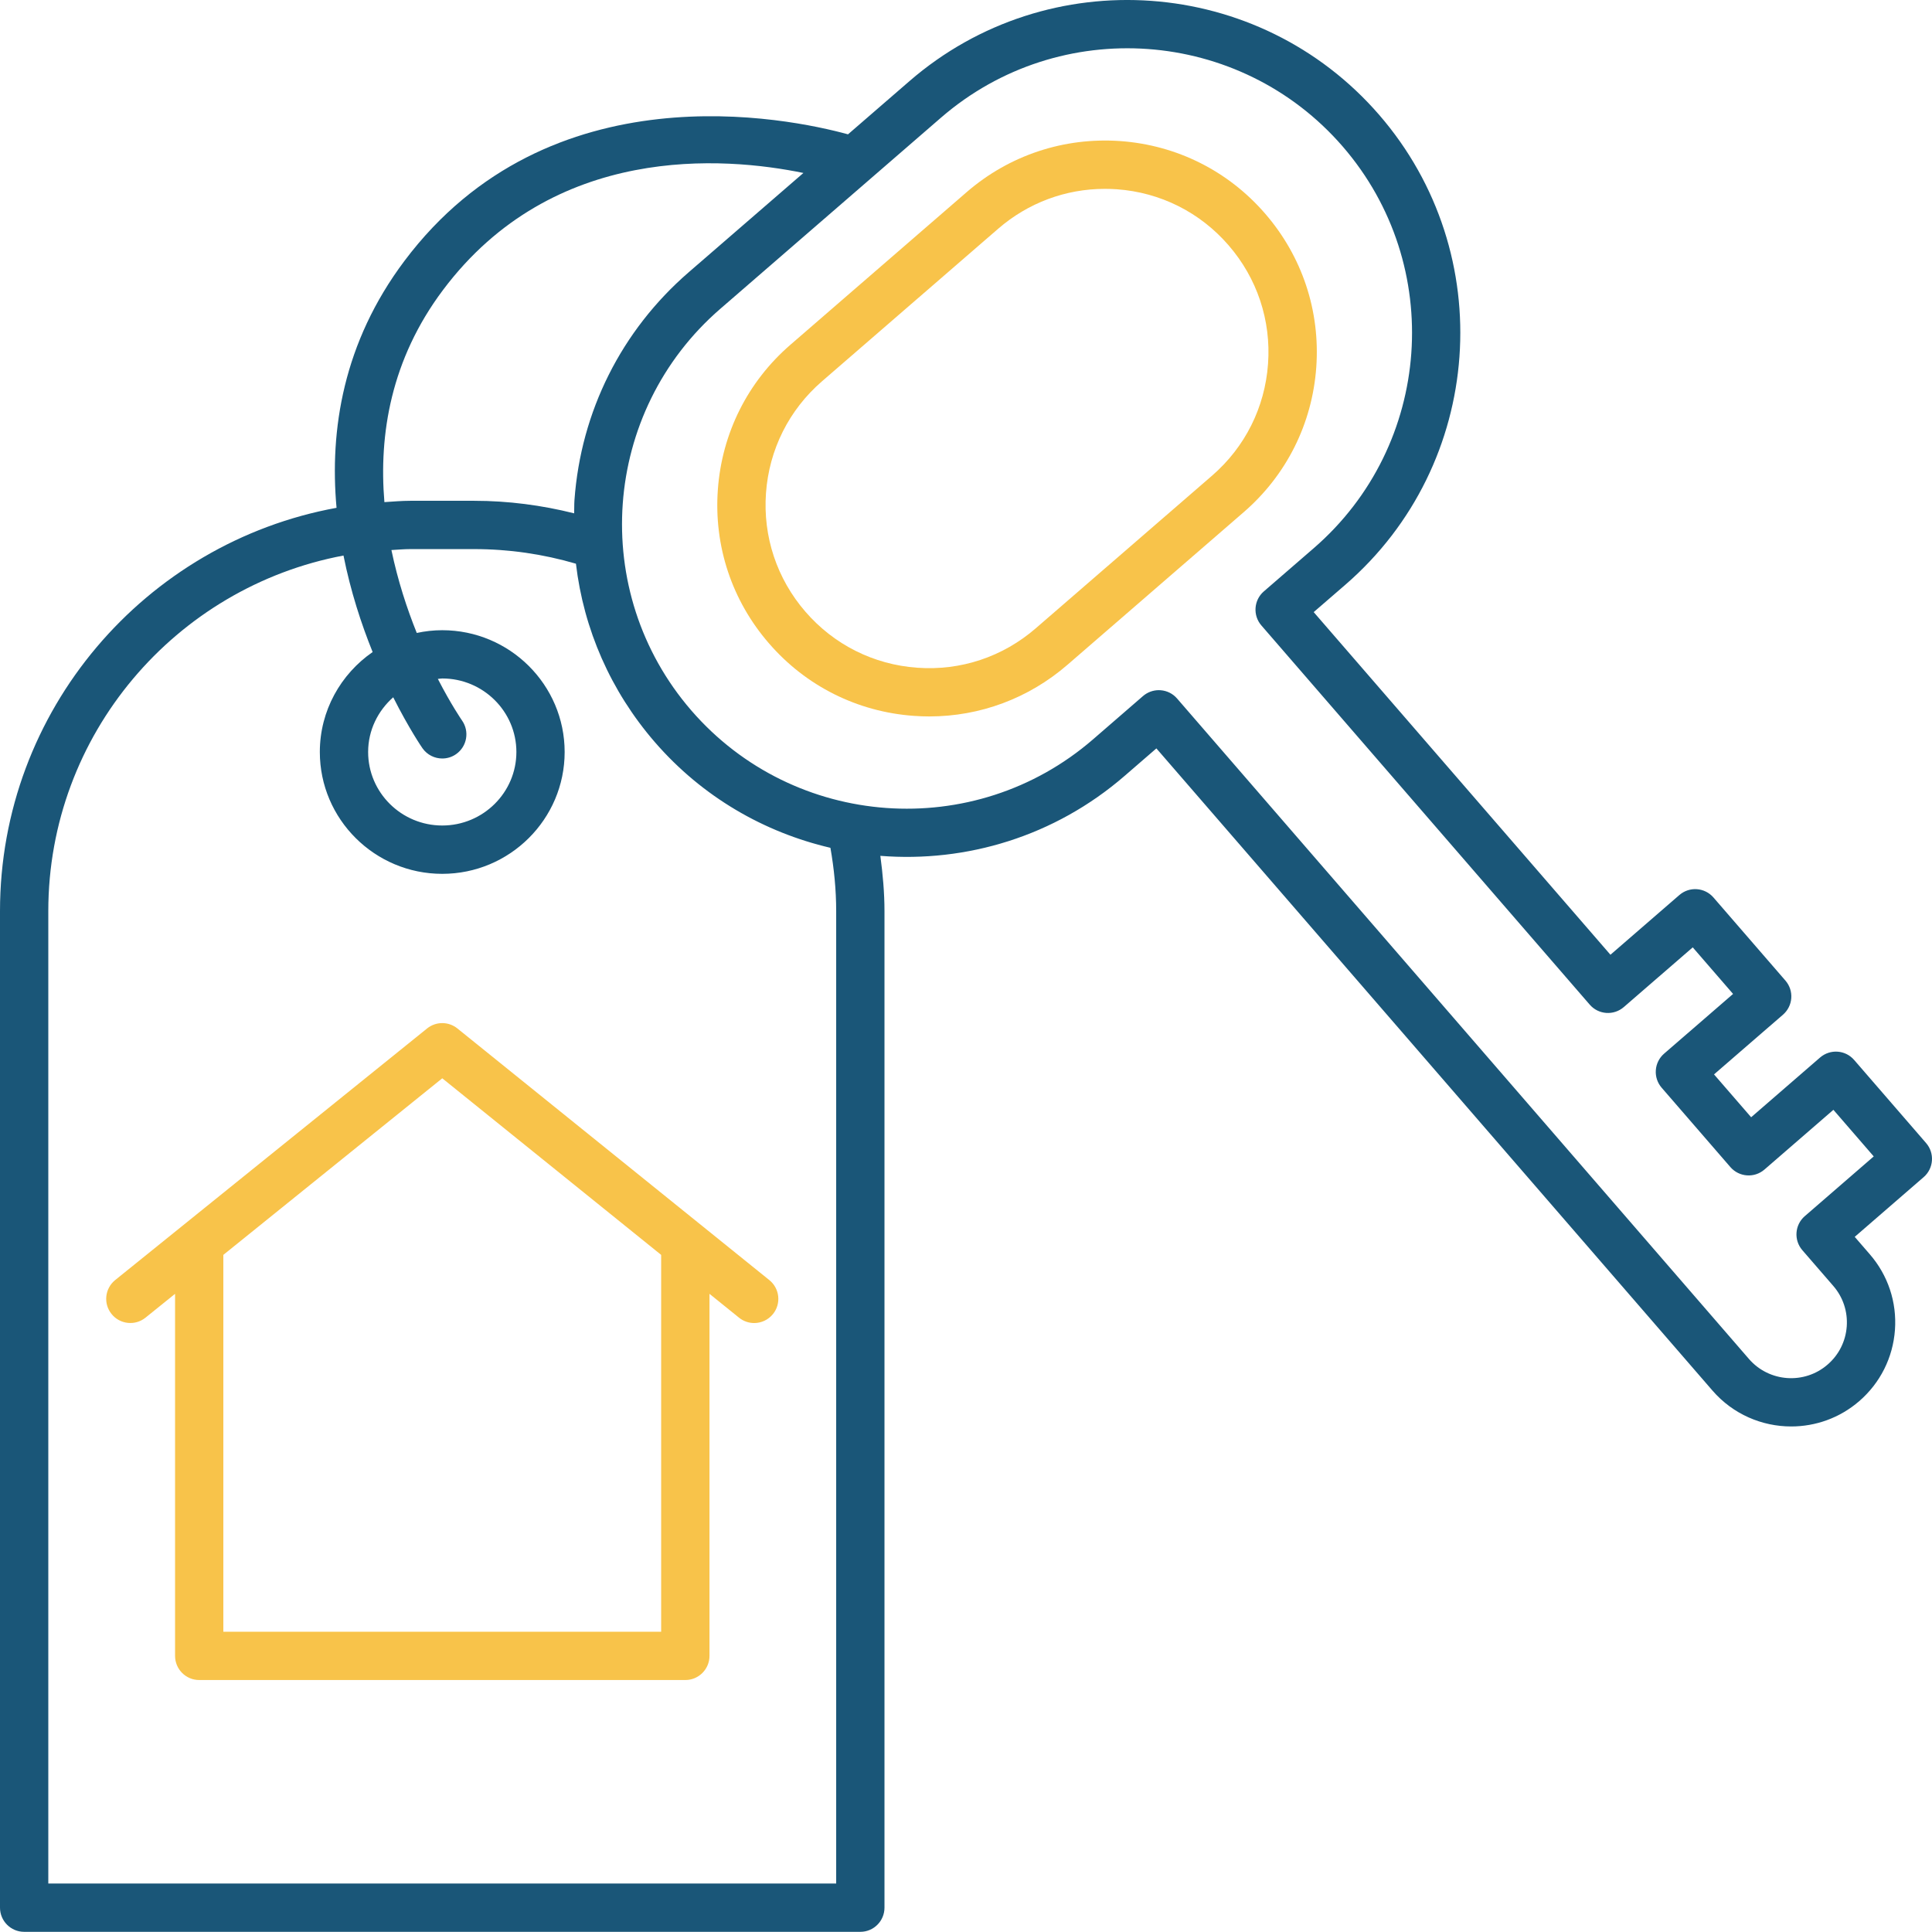 <?xml version="1.0" encoding="UTF-8"?> <svg xmlns="http://www.w3.org/2000/svg" width="57" height="57" viewBox="0 0 57 57" fill="none"><path d="M13.495 30.343C13.234 30.132 12.861 30.132 12.6 30.343L3.398 37.766C3.092 38.014 3.044 38.462 3.292 38.768C3.539 39.074 3.987 39.122 4.293 38.875L5.165 38.172V48.853C5.165 49.247 5.484 49.566 5.877 49.566H20.22C20.613 49.566 20.932 49.247 20.932 48.853V38.172L21.804 38.876C21.935 38.982 22.094 39.034 22.25 39.034C22.458 39.034 22.664 38.943 22.805 38.769C23.053 38.462 23.004 38.014 22.698 37.767L13.495 30.343ZM19.506 48.142H6.589V37.023L13.048 31.813L19.506 37.023V48.142Z" fill="#F8C34A"></path><path d="M22.686 18.98C23.777 20.241 25.295 21.001 26.959 21.12C27.112 21.131 27.264 21.137 27.416 21.137C28.915 21.137 30.349 20.604 31.494 19.613L36.693 15.111C37.955 14.019 38.714 12.501 38.834 10.838C38.953 9.174 38.418 7.564 37.326 6.303C36.235 5.042 34.717 4.282 33.053 4.162C31.392 4.045 29.779 4.578 28.518 5.67L23.319 10.172C22.058 11.264 21.299 12.781 21.179 14.445C21.058 16.11 21.593 17.72 22.686 18.98ZM22.599 14.548C22.691 13.264 23.278 12.092 24.251 11.25L29.45 6.748C30.334 5.983 31.44 5.572 32.597 5.572C32.714 5.572 32.832 5.576 32.95 5.584C34.234 5.676 35.405 6.263 36.247 7.237C37.09 8.21 37.504 9.453 37.411 10.736C37.319 12.021 36.732 13.192 35.759 14.034L30.559 18.536C29.586 19.379 28.346 19.794 27.06 19.7C25.776 19.608 24.605 19.021 23.762 18.047C22.92 17.074 22.507 15.832 22.599 14.548Z" fill="#F8C34A"></path><path d="M0.712 56.995H25.383C25.776 56.995 26.095 56.675 26.095 56.282V26.882C26.095 26.335 26.045 25.79 25.973 25.25C28.505 25.451 31.113 24.681 33.18 22.891L34.117 22.08L50.523 41.026C51.129 41.726 51.985 42.085 52.846 42.085C53.559 42.085 54.275 41.839 54.854 41.337C55.474 40.8 55.848 40.053 55.907 39.236C55.966 38.418 55.702 37.625 55.165 37.005L54.72 36.491L56.754 34.729C57.051 34.472 57.084 34.022 56.826 33.724L54.703 31.272C54.446 30.975 53.997 30.942 53.698 31.2L51.664 32.962L50.569 31.698L52.604 29.936C52.746 29.813 52.835 29.637 52.848 29.449C52.862 29.26 52.8 29.074 52.676 28.931L50.552 26.478C50.294 26.181 49.845 26.148 49.547 26.406L47.513 28.168L38.758 18.059L39.695 17.249C43.79 13.702 44.237 7.484 40.69 3.389C37.143 -0.706 30.926 -1.154 26.831 2.394L25.019 3.963C23.261 3.482 16.204 2.001 11.929 7.702C10.125 10.107 9.721 12.683 9.929 14.982C4.291 16.012 0 20.951 0 26.882V56.282C0 56.675 0.319 56.995 0.712 56.995ZM27.764 3.47C31.265 0.439 36.58 0.82 39.614 4.322C42.645 7.824 42.264 13.139 38.762 16.171L37.287 17.448C36.99 17.705 36.957 18.156 37.215 18.453L46.902 29.64C47.159 29.937 47.608 29.97 47.907 29.712L49.941 27.95L51.131 29.324L49.096 31.086C48.954 31.209 48.865 31.384 48.852 31.573C48.838 31.762 48.9 31.948 49.024 32.091L51.052 34.433C51.31 34.73 51.759 34.763 52.057 34.505L54.091 32.743L55.281 34.118L53.247 35.88C52.95 36.137 52.917 36.587 53.175 36.885L54.087 37.938C54.375 38.27 54.516 38.695 54.485 39.133C54.453 39.571 54.253 39.972 53.92 40.259C53.236 40.854 52.193 40.779 51.599 40.093L34.727 20.608C34.604 20.465 34.428 20.377 34.24 20.364C34.223 20.363 34.206 20.362 34.188 20.362C34.017 20.362 33.852 20.424 33.722 20.536L32.247 21.814C28.746 24.845 23.43 24.463 20.397 20.962C17.366 17.46 17.747 12.145 21.249 9.113L27.764 3.47ZM13.069 8.557C16.324 4.216 21.369 4.623 23.703 5.103L20.316 8.035C18.333 9.753 17.136 12.141 16.948 14.759C16.939 14.889 16.944 15.016 16.939 15.145C15.978 14.904 14.989 14.775 13.988 14.775H12.107C11.849 14.775 11.596 14.798 11.341 14.814C11.174 12.817 11.533 10.604 13.069 8.557ZM1.425 26.882C1.425 21.667 5.184 17.32 10.134 16.39C10.344 17.445 10.66 18.412 10.994 19.237C10.055 19.887 9.436 20.965 9.436 22.187C9.436 24.168 11.056 25.781 13.047 25.781C15.039 25.781 16.659 24.168 16.659 22.187C16.659 20.205 15.039 18.593 13.047 18.593C12.789 18.593 12.539 18.622 12.296 18.674C12.008 17.96 11.736 17.13 11.548 16.228C11.734 16.218 11.918 16.2 12.107 16.2H13.988C15.011 16.2 16.02 16.346 16.992 16.631C17.22 18.566 18.016 20.389 19.32 21.895C20.726 23.518 22.553 24.558 24.5 25.013C24.608 25.628 24.67 26.254 24.67 26.882V55.57H1.425V26.882ZM12.465 22.076C12.604 22.273 12.824 22.378 13.048 22.378C13.19 22.378 13.332 22.337 13.457 22.249C13.779 22.023 13.857 21.579 13.631 21.256C13.619 21.239 13.308 20.787 12.918 20.03C12.962 20.027 13.004 20.017 13.048 20.017C14.254 20.017 15.235 20.991 15.235 22.186C15.235 23.382 14.254 24.355 13.048 24.355C11.842 24.355 10.861 23.382 10.861 22.186C10.861 21.543 11.151 20.97 11.601 20.572C12.068 21.498 12.45 22.056 12.465 22.076Z" fill="#1A5678"></path></svg> 